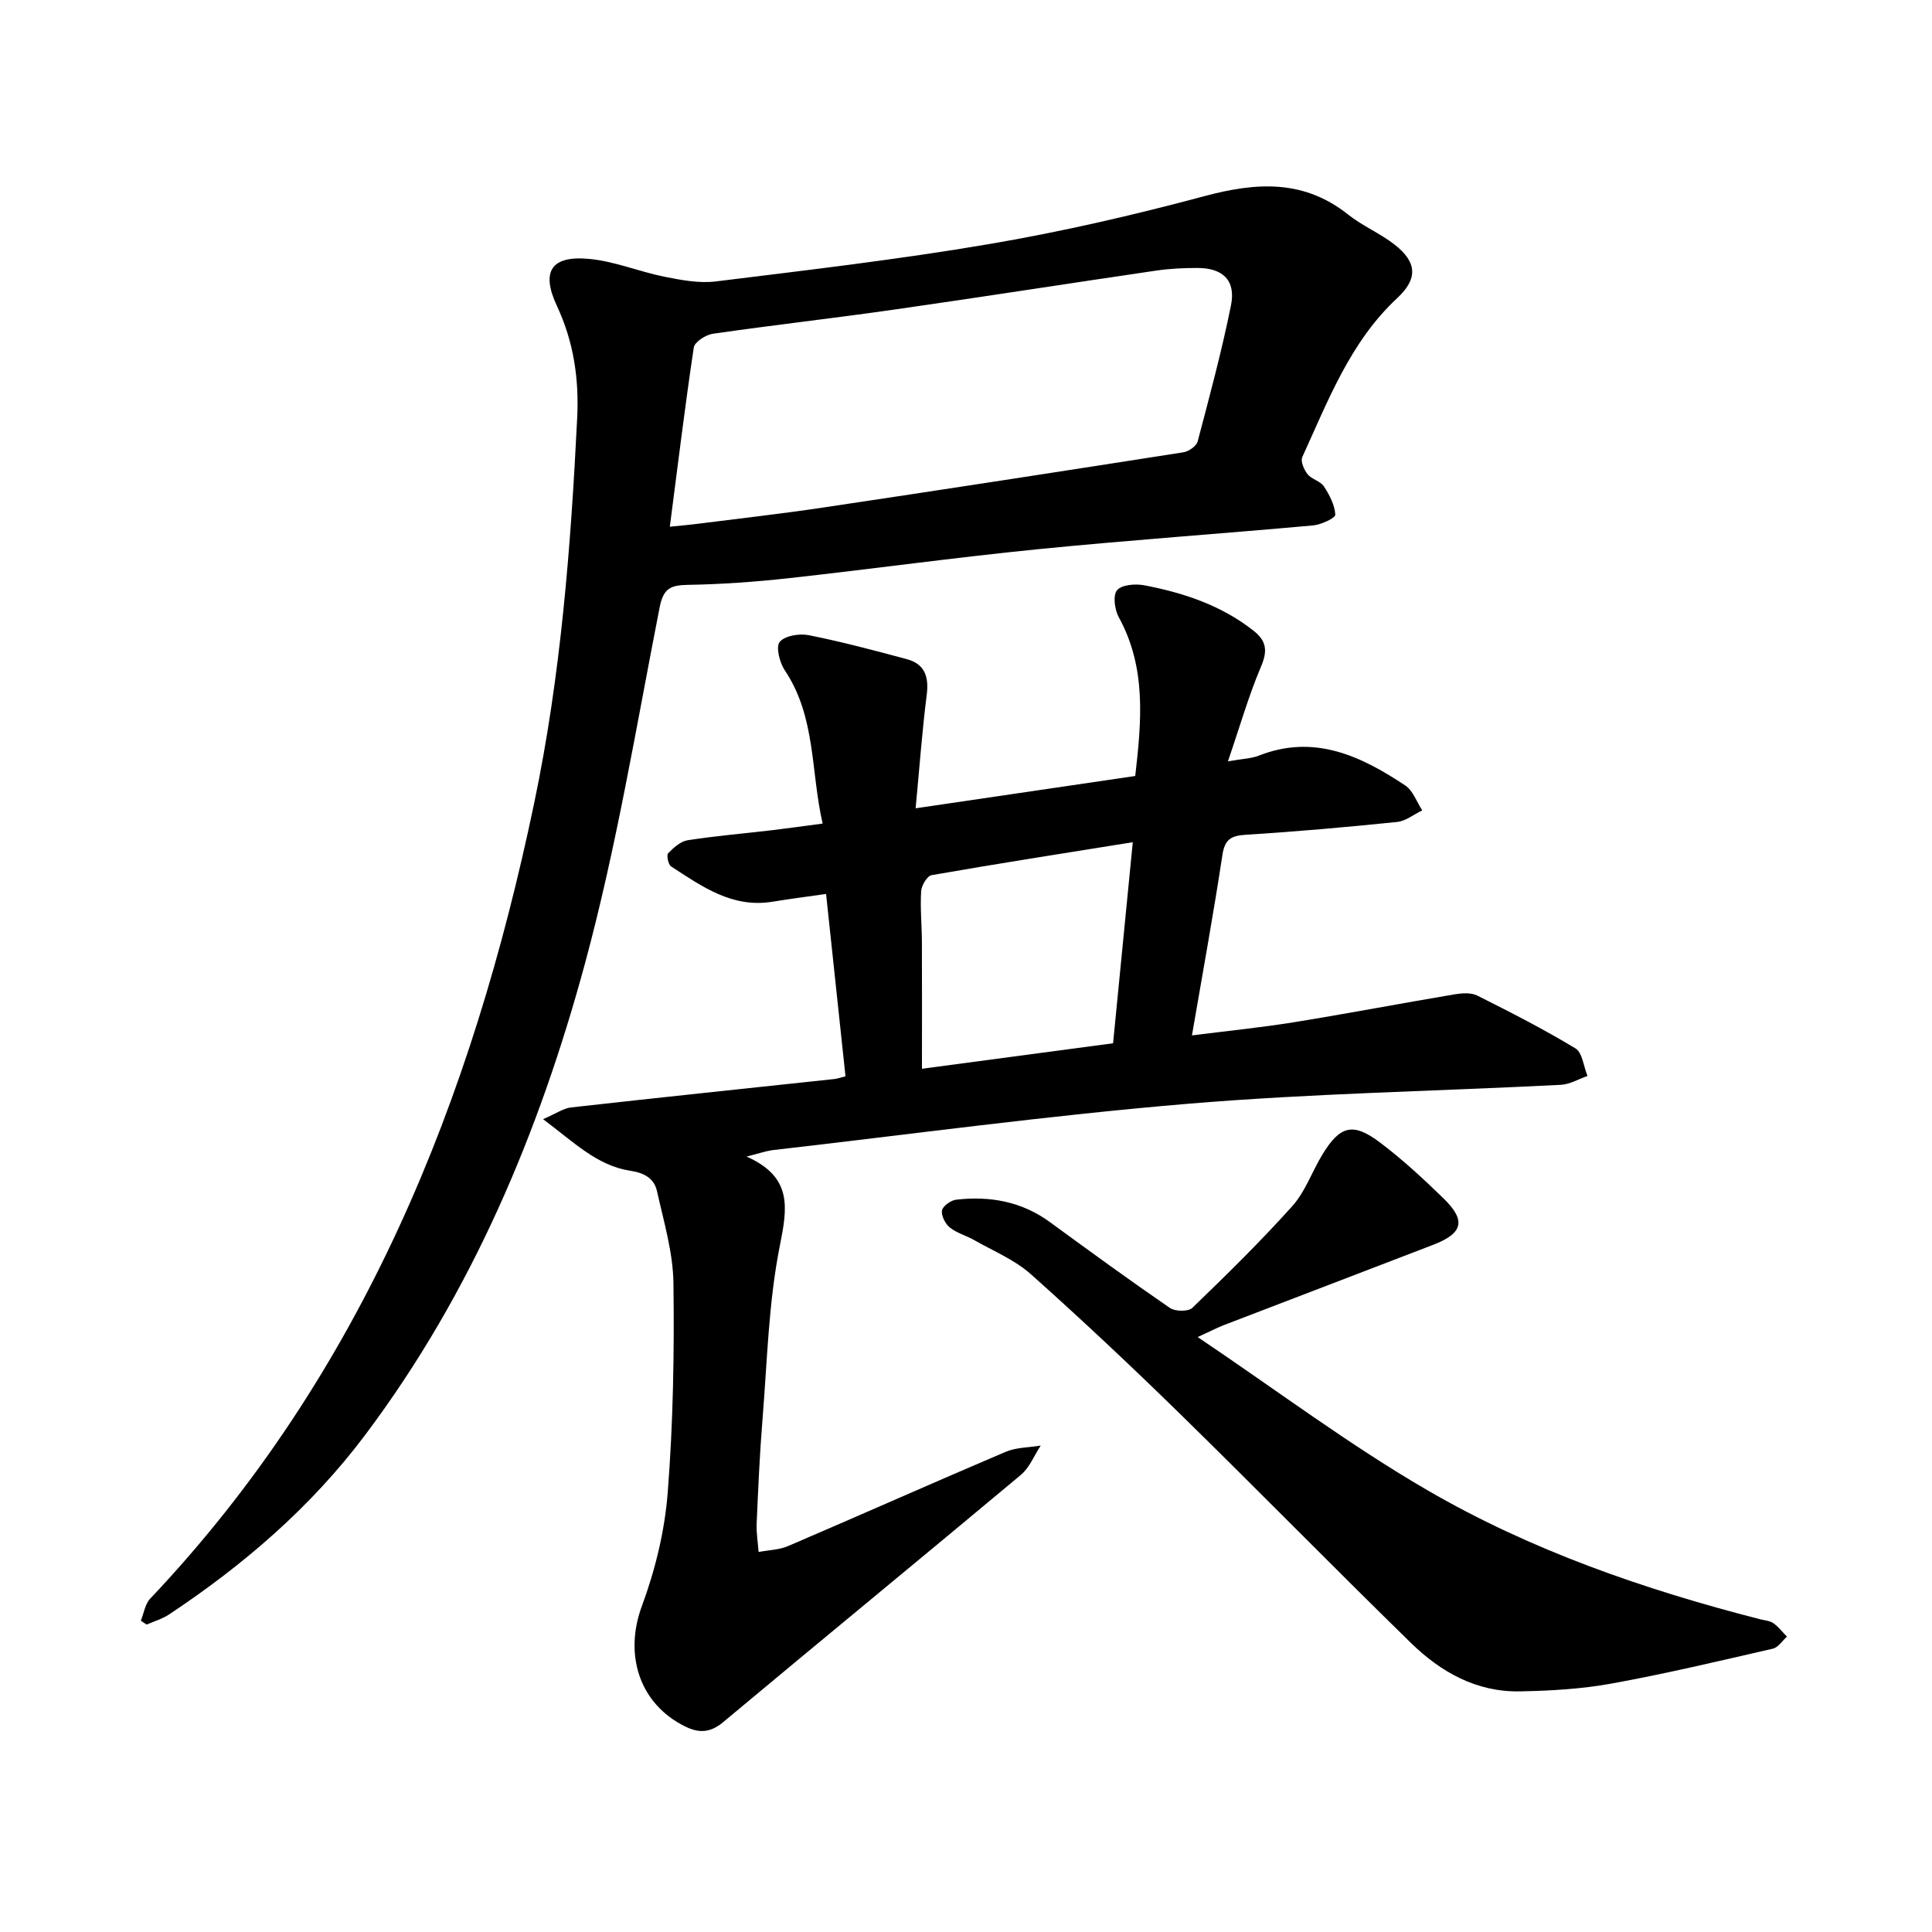 <svg enable-background="new 0 0 400 400" viewBox="0 0 400 400" xmlns="http://www.w3.org/2000/svg"><path d="m154.57 239.45c9.59 4.28 8.45 10.62 6.87 18.55-2.34 11.77-2.6 23.96-3.58 35.98-.58 7.13-.89 14.28-1.2 21.43-.09 1.96.26 3.94.4 5.91 2.06-.39 4.27-.43 6.15-1.24 15.02-6.44 29.95-13.09 44.99-19.49 2.21-.94 4.84-.89 7.27-1.3-1.35 2.04-2.3 4.56-4.1 6.06-20.5 17.14-41.17 34.09-61.67 51.22-2.66 2.22-5.02 2.27-7.82.89-9.58-4.71-12.69-14.94-8.99-24.93 2.77-7.48 4.73-15.54 5.35-23.47 1.13-14.41 1.38-28.92 1.19-43.38-.08-6.36-2-12.74-3.4-19.04-.58-2.61-2.55-3.8-5.54-4.25-6.85-1.04-11.64-5.88-18.05-10.68 2.68-1.15 4.19-2.25 5.81-2.43 18.16-2.04 36.33-3.93 54.5-5.88.61-.07 1.2-.28 2.3-.56-1.33-12.5-2.65-24.91-4.02-37.76-3.97.57-7.54 1.03-11.09 1.61-8.33 1.37-14.61-3.16-20.99-7.3-.6-.39-.99-2.34-.62-2.73 1.12-1.16 2.58-2.47 4.06-2.7 5.8-.9 11.67-1.39 17.5-2.08 3.29-.39 6.56-.86 10.43-1.37-2.49-10.81-1.37-22.09-7.84-31.73-1.07-1.6-1.89-4.85-1.05-5.88 1.06-1.29 4.09-1.78 6.03-1.39 6.82 1.36 13.56 3.15 20.28 4.96 3.73 1 4.6 3.63 4.13 7.38-.96 7.52-1.5 15.1-2.3 23.5 15.69-2.31 30.49-4.49 45.47-6.69 1.31-11.45 2.32-22.44-3.41-32.87-.86-1.57-1.25-4.55-.35-5.6.98-1.15 3.81-1.36 5.64-1.01 8.16 1.56 15.96 4.15 22.63 9.42 2.69 2.12 2.91 4.17 1.53 7.41-2.56 6.03-4.37 12.38-6.85 19.62 3.12-.55 4.85-.58 6.36-1.17 11.48-4.54 21.13.04 30.35 6.16 1.61 1.07 2.37 3.41 3.52 5.16-1.74.83-3.41 2.22-5.22 2.4-10.43 1.07-20.88 2-31.34 2.65-3.08.19-4.33.99-4.82 4.22-1.85 12.22-4.08 24.37-6.3 37.32 7.4-.94 14.3-1.63 21.14-2.73 11.11-1.8 22.18-3.91 33.28-5.78 1.51-.25 3.36-.38 4.65.26 6.88 3.45 13.76 6.96 20.33 10.94 1.45.88 1.69 3.76 2.49 5.71-1.83.63-3.64 1.73-5.5 1.83-25.72 1.32-51.52 1.77-77.17 3.92-28.8 2.41-57.47 6.33-86.19 9.62-1.37.2-2.67.68-5.24 1.31zm79.96-65.08c-14.51 2.33-28.1 4.45-41.65 6.82-.93.16-2.1 2.15-2.17 3.35-.21 3.47.14 6.97.16 10.46.04 8.53.01 17.06.01 26.28 13.83-1.85 26.62-3.55 39.57-5.28 1.37-13.92 2.68-27.29 4.08-41.63z"/><path d="m29.16 335.54c.63-1.53.87-3.43 1.93-4.55 44.04-46.52 66.69-103.35 79.54-164.88 5.48-26.23 7.55-52.87 8.87-79.58.4-8.09-.72-15.76-4.2-23.2-3.34-7.16-1.17-10.46 6.67-9.73 5.27.49 10.37 2.65 15.62 3.7 3.47.69 7.14 1.39 10.59.97 18.91-2.34 37.85-4.54 56.63-7.74 14.98-2.55 29.86-5.98 44.55-9.92 10.72-2.87 20.53-3.52 29.75 3.81 2.97 2.36 6.6 3.87 9.6 6.2 4.72 3.68 4.86 7.11.56 11.11-9.75 9.08-14.3 21.24-19.65 32.91-.4.86.36 2.62 1.1 3.54.85 1.06 2.64 1.42 3.37 2.51 1.16 1.76 2.25 3.85 2.37 5.86.04.69-2.91 2.08-4.58 2.23-18.99 1.72-38.02 3.04-57 4.93-17.22 1.72-34.38 4.1-51.59 6-6.93.76-13.92 1.26-20.89 1.38-3.59.06-5.07.74-5.84 4.71-4.83 24.63-8.9 49.5-15.45 73.69-9.48 34.99-23.45 68.22-45.48 97.57-11.24 14.97-25.15 26.91-40.62 37.19-1.4.93-3.09 1.41-4.65 2.1-.42-.26-.81-.54-1.2-.81zm109.52-226.49c2.56-.26 4.11-.39 5.65-.59 8.66-1.1 17.33-2.07 25.96-3.36 24.92-3.72 49.83-7.56 74.73-11.46 1.1-.17 2.68-1.28 2.94-2.24 2.47-9.35 4.99-18.7 6.9-28.17 1.04-5.15-1.64-7.74-6.91-7.75-2.85-.01-5.72.13-8.54.54-18.04 2.64-36.04 5.47-54.09 8.05-12.56 1.8-25.17 3.22-37.73 5.03-1.47.21-3.77 1.69-3.95 2.85-1.81 12.05-3.28 24.16-4.96 37.1z"/><path d="m247.96 276.82c16.42 11.05 31.43 22.35 47.56 31.71 21.46 12.46 44.88 20.57 68.93 26.73.92.23 1.97.29 2.7.8 1.07.75 1.89 1.84 2.82 2.79-.97.86-1.82 2.24-2.93 2.49-11.11 2.55-22.21 5.2-33.43 7.23-6.22 1.13-12.62 1.49-18.96 1.61-8.94.17-16.34-3.99-22.5-10-16.04-15.66-31.72-31.68-47.74-47.36-10.11-9.89-20.42-19.59-30.97-29-3.35-2.99-7.76-4.8-11.74-7.07-1.65-.94-3.61-1.45-5.05-2.61-.94-.76-1.81-2.45-1.62-3.53.17-.92 1.83-2.1 2.95-2.23 7-.8 13.57.38 19.42 4.66 8.21 6.01 16.44 12 24.82 17.76 1.09.75 3.8.78 4.64-.02 7.08-6.83 14.12-13.74 20.69-21.06 2.69-3 4.08-7.12 6.21-10.64 3.65-6.01 6.33-6.77 11.9-2.58 4.67 3.52 9.01 7.53 13.21 11.62 4.72 4.6 4.03 7.22-2.16 9.61-14.47 5.57-28.96 11.1-43.43 16.66-1.29.51-2.53 1.16-5.32 2.43z"/></svg>